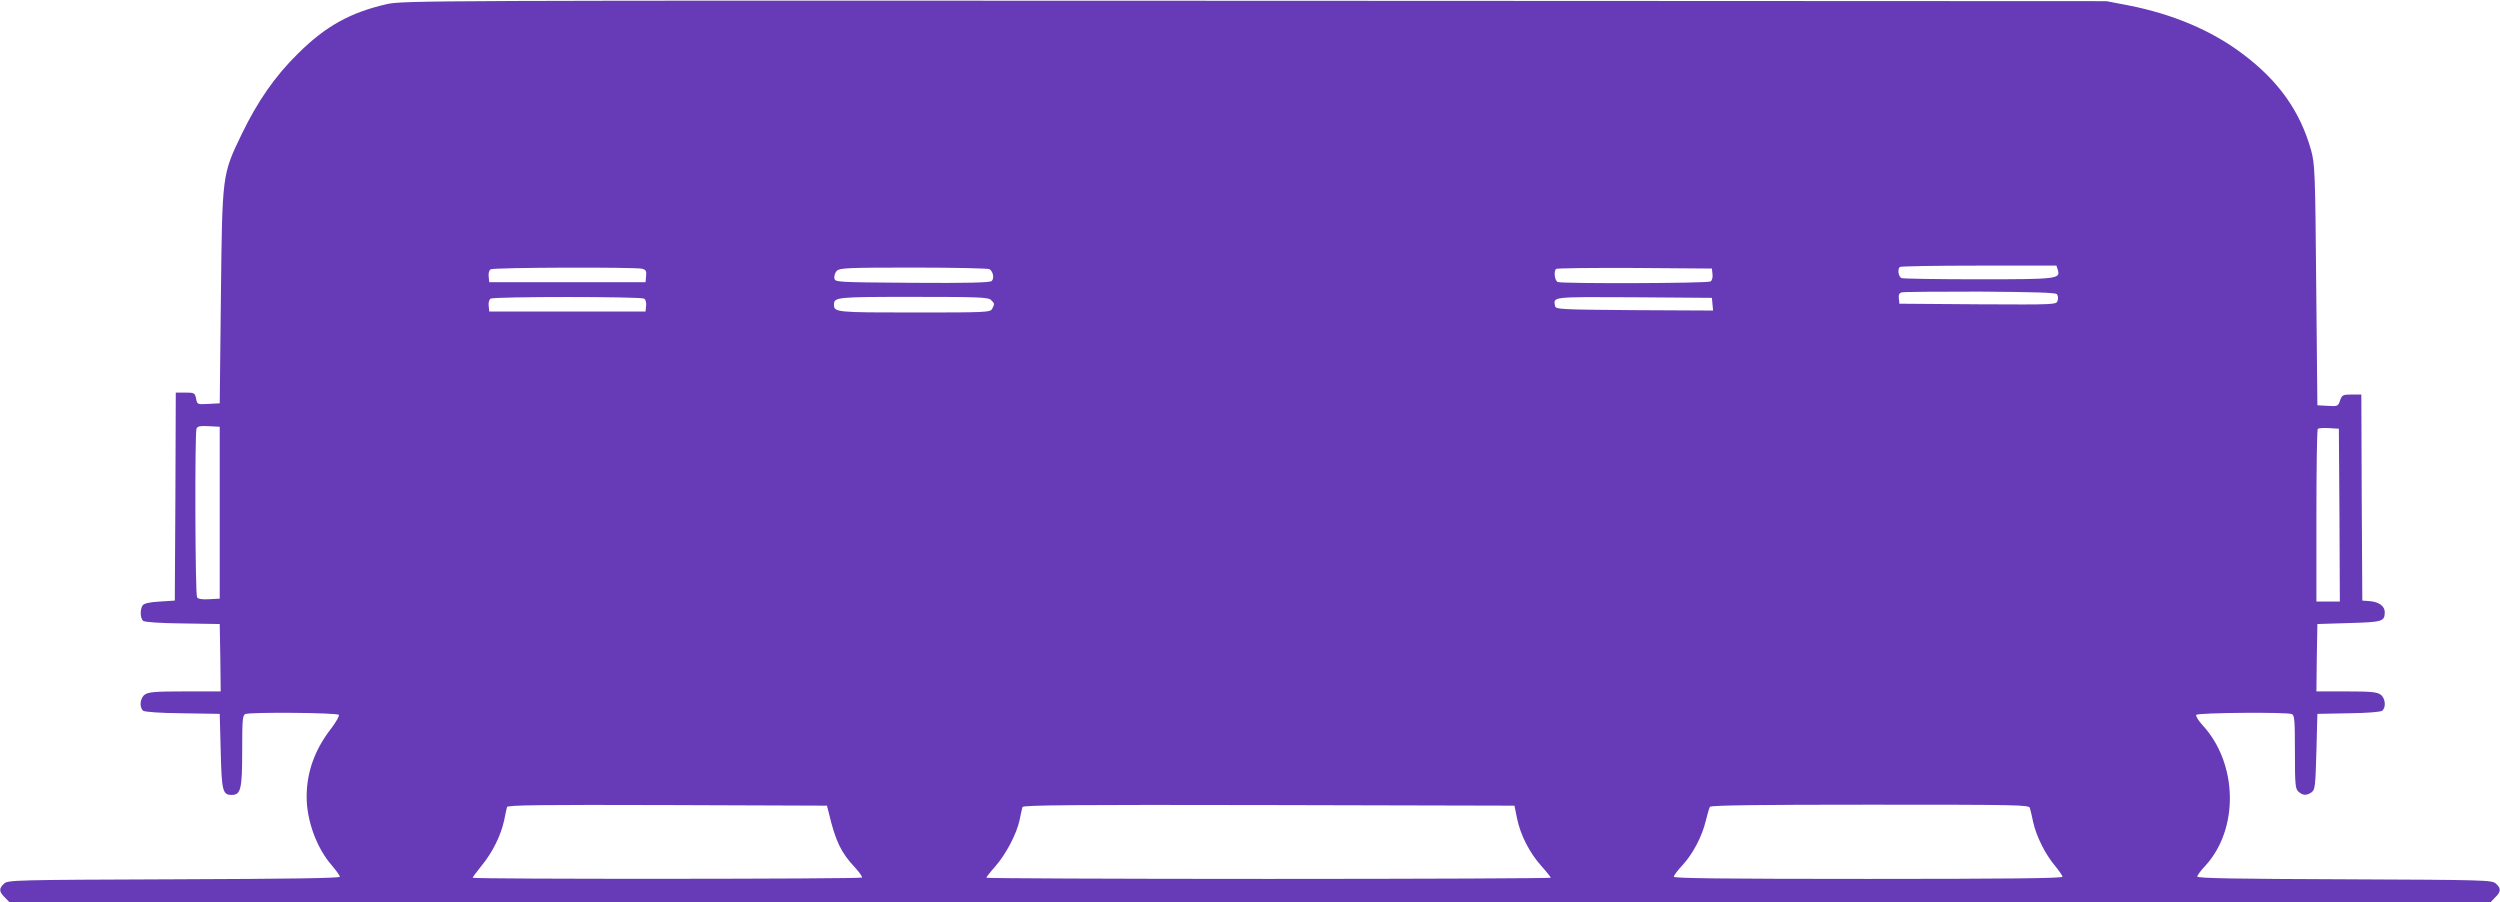 <?xml version="1.0" standalone="no"?>
<!DOCTYPE svg PUBLIC "-//W3C//DTD SVG 20010904//EN"
 "http://www.w3.org/TR/2001/REC-SVG-20010904/DTD/svg10.dtd">
<svg version="1.0" xmlns="http://www.w3.org/2000/svg"
 width="1280pt" height="462pt" viewBox="0 0 1280 462"
 preserveAspectRatio="xMidYMid meet">
<g transform="translate(0,462) scale(0.1,-0.1)"
fill="#673ab7" stroke="none">
<path d="M1981 4599 c-188 -43 -314 -113 -456 -254 -118 -116 -207 -245 -289
-415 -99 -206 -98 -201 -105 -830 l-6 -545 -58 -3 c-57 -3 -57 -3 -63 27 -6
29 -9 31 -55 31 l-49 0 -2 -532 -3 -533 -78 -5 c-54 -3 -81 -10 -87 -20 -14
-22 -12 -66 3 -79 9 -6 84 -12 203 -13 l189 -3 3 -173 2 -172 -183 0 c-149 0
-187 -3 -205 -16 -25 -17 -30 -65 -9 -83 9 -6 84 -12 203 -13 l189 -3 5 -191
c5 -204 10 -224 56 -224 47 0 54 29 54 226 0 157 2 183 16 188 27 11 472 7
479 -4 3 -6 -14 -36 -38 -68 -85 -109 -127 -224 -127 -352 0 -122 52 -264 130
-352 22 -26 40 -51 40 -57 0 -7 -249 -11 -849 -13 -819 -3 -850 -4 -870 -22
-27 -25 -27 -41 4 -71 l24 -25 6351 0 6351 0 24 25 c31 30 31 46 4 71 -20 18
-50 19 -775 22 -548 2 -754 5 -754 14 0 6 18 31 41 55 173 188 167 523 -13
719 -22 24 -37 48 -33 54 7 11 461 15 489 4 14 -5 16 -32 16 -194 0 -168 2
-189 18 -203 23 -21 42 -21 68 -3 17 13 19 31 24 208 l5 193 159 3 c97 1 165
7 173 13 21 18 16 66 -9 83 -18 13 -53 16 -175 16 l-153 0 2 172 3 173 163 5
c172 5 181 8 182 56 0 30 -29 52 -75 56 l-40 3 -3 528 -2 527 -49 0 c-46 0
-50 -2 -60 -31 -10 -29 -12 -30 -63 -27 l-53 3 -6 615 c-5 582 -7 619 -26 690
-56 200 -166 356 -352 495 -158 119 -356 203 -586 248 l-110 21 -4360 2
c-4247 2 -4362 1 -4444 -17z m8555 -1361 c14 -46 -2 -48 -407 -48 -208 0 -384
3 -393 6 -16 6 -22 45 -9 57 3 4 185 7 404 7 l398 0 7 -22z m-7248 6 c19 -5
23 -12 20 -38 l-3 -31 -400 0 -400 0 -3 29 c-2 16 2 32 10 37 15 10 741 12
776 3z m1778 -2 c19 -12 26 -48 11 -61 -11 -8 -122 -11 -408 -9 -393 3 -394 3
-397 24 -2 12 4 29 13 38 15 14 59 16 393 16 207 0 382 -4 388 -8z m3702 -26
c2 -16 -2 -32 -10 -37 -15 -10 -758 -12 -782 -3 -16 6 -22 54 -9 67 4 4 185 6
402 5 l396 -3 3 -29z m1763 -102 c6 -7 8 -21 4 -33 -6 -21 -7 -21 -408 -19
l-402 3 -3 27 c-2 19 2 28 15 31 10 3 190 4 400 4 273 -2 385 -5 394 -13z
m-7233 -23 c8 -5 12 -21 10 -37 l-3 -29 -400 0 -400 0 -3 29 c-2 16 2 32 10
37 17 11 769 11 786 0z m1776 -7 c19 -18 19 -20 6 -45 -10 -18 -25 -19 -398
-19 -400 0 -412 1 -412 40 0 39 12 40 406 40 334 0 385 -2 398 -16z m3694 -22
l3 -32 -403 2 c-379 3 -403 4 -406 21 -10 49 -19 47 405 45 l398 -3 3 -33z
m-7643 -1067 l0 -440 -54 -3 c-37 -2 -57 1 -62 10 -10 15 -12 838 -3 863 5 13
18 15 63 13 l56 -3 0 -440z m10853 -12 l2 -443 -60 0 -60 0 0 438 c0 241 3
442 7 446 4 4 30 6 58 4 l50 -3 3 -442z m-7735 -1523 c35 -148 63 -205 134
-281 23 -25 40 -49 36 -52 -8 -8 -1993 -9 -1993 -1 0 3 21 31 46 62 56 68 99
156 115 231 6 31 13 62 15 69 3 10 172 12 821 10 l817 -3 9 -35z m3524 -29
c17 -85 64 -177 124 -244 27 -30 49 -58 49 -61 0 -3 -650 -6 -1445 -6 -795 0
-1445 3 -1445 6 0 3 20 29 45 57 56 64 109 165 125 237 6 30 13 61 15 68 4 10
261 12 1262 10 l1257 -3 13 -64z m2626 52 c3 -10 11 -43 17 -73 16 -72 62
-164 111 -222 21 -26 39 -51 39 -57 0 -8 -295 -11 -995 -11 -741 0 -995 3
-995 11 0 7 20 33 44 59 53 57 101 148 120 229 8 33 17 64 21 70 4 8 249 11
820 11 766 0 814 -1 818 -17z"/>
</g>
</svg>

